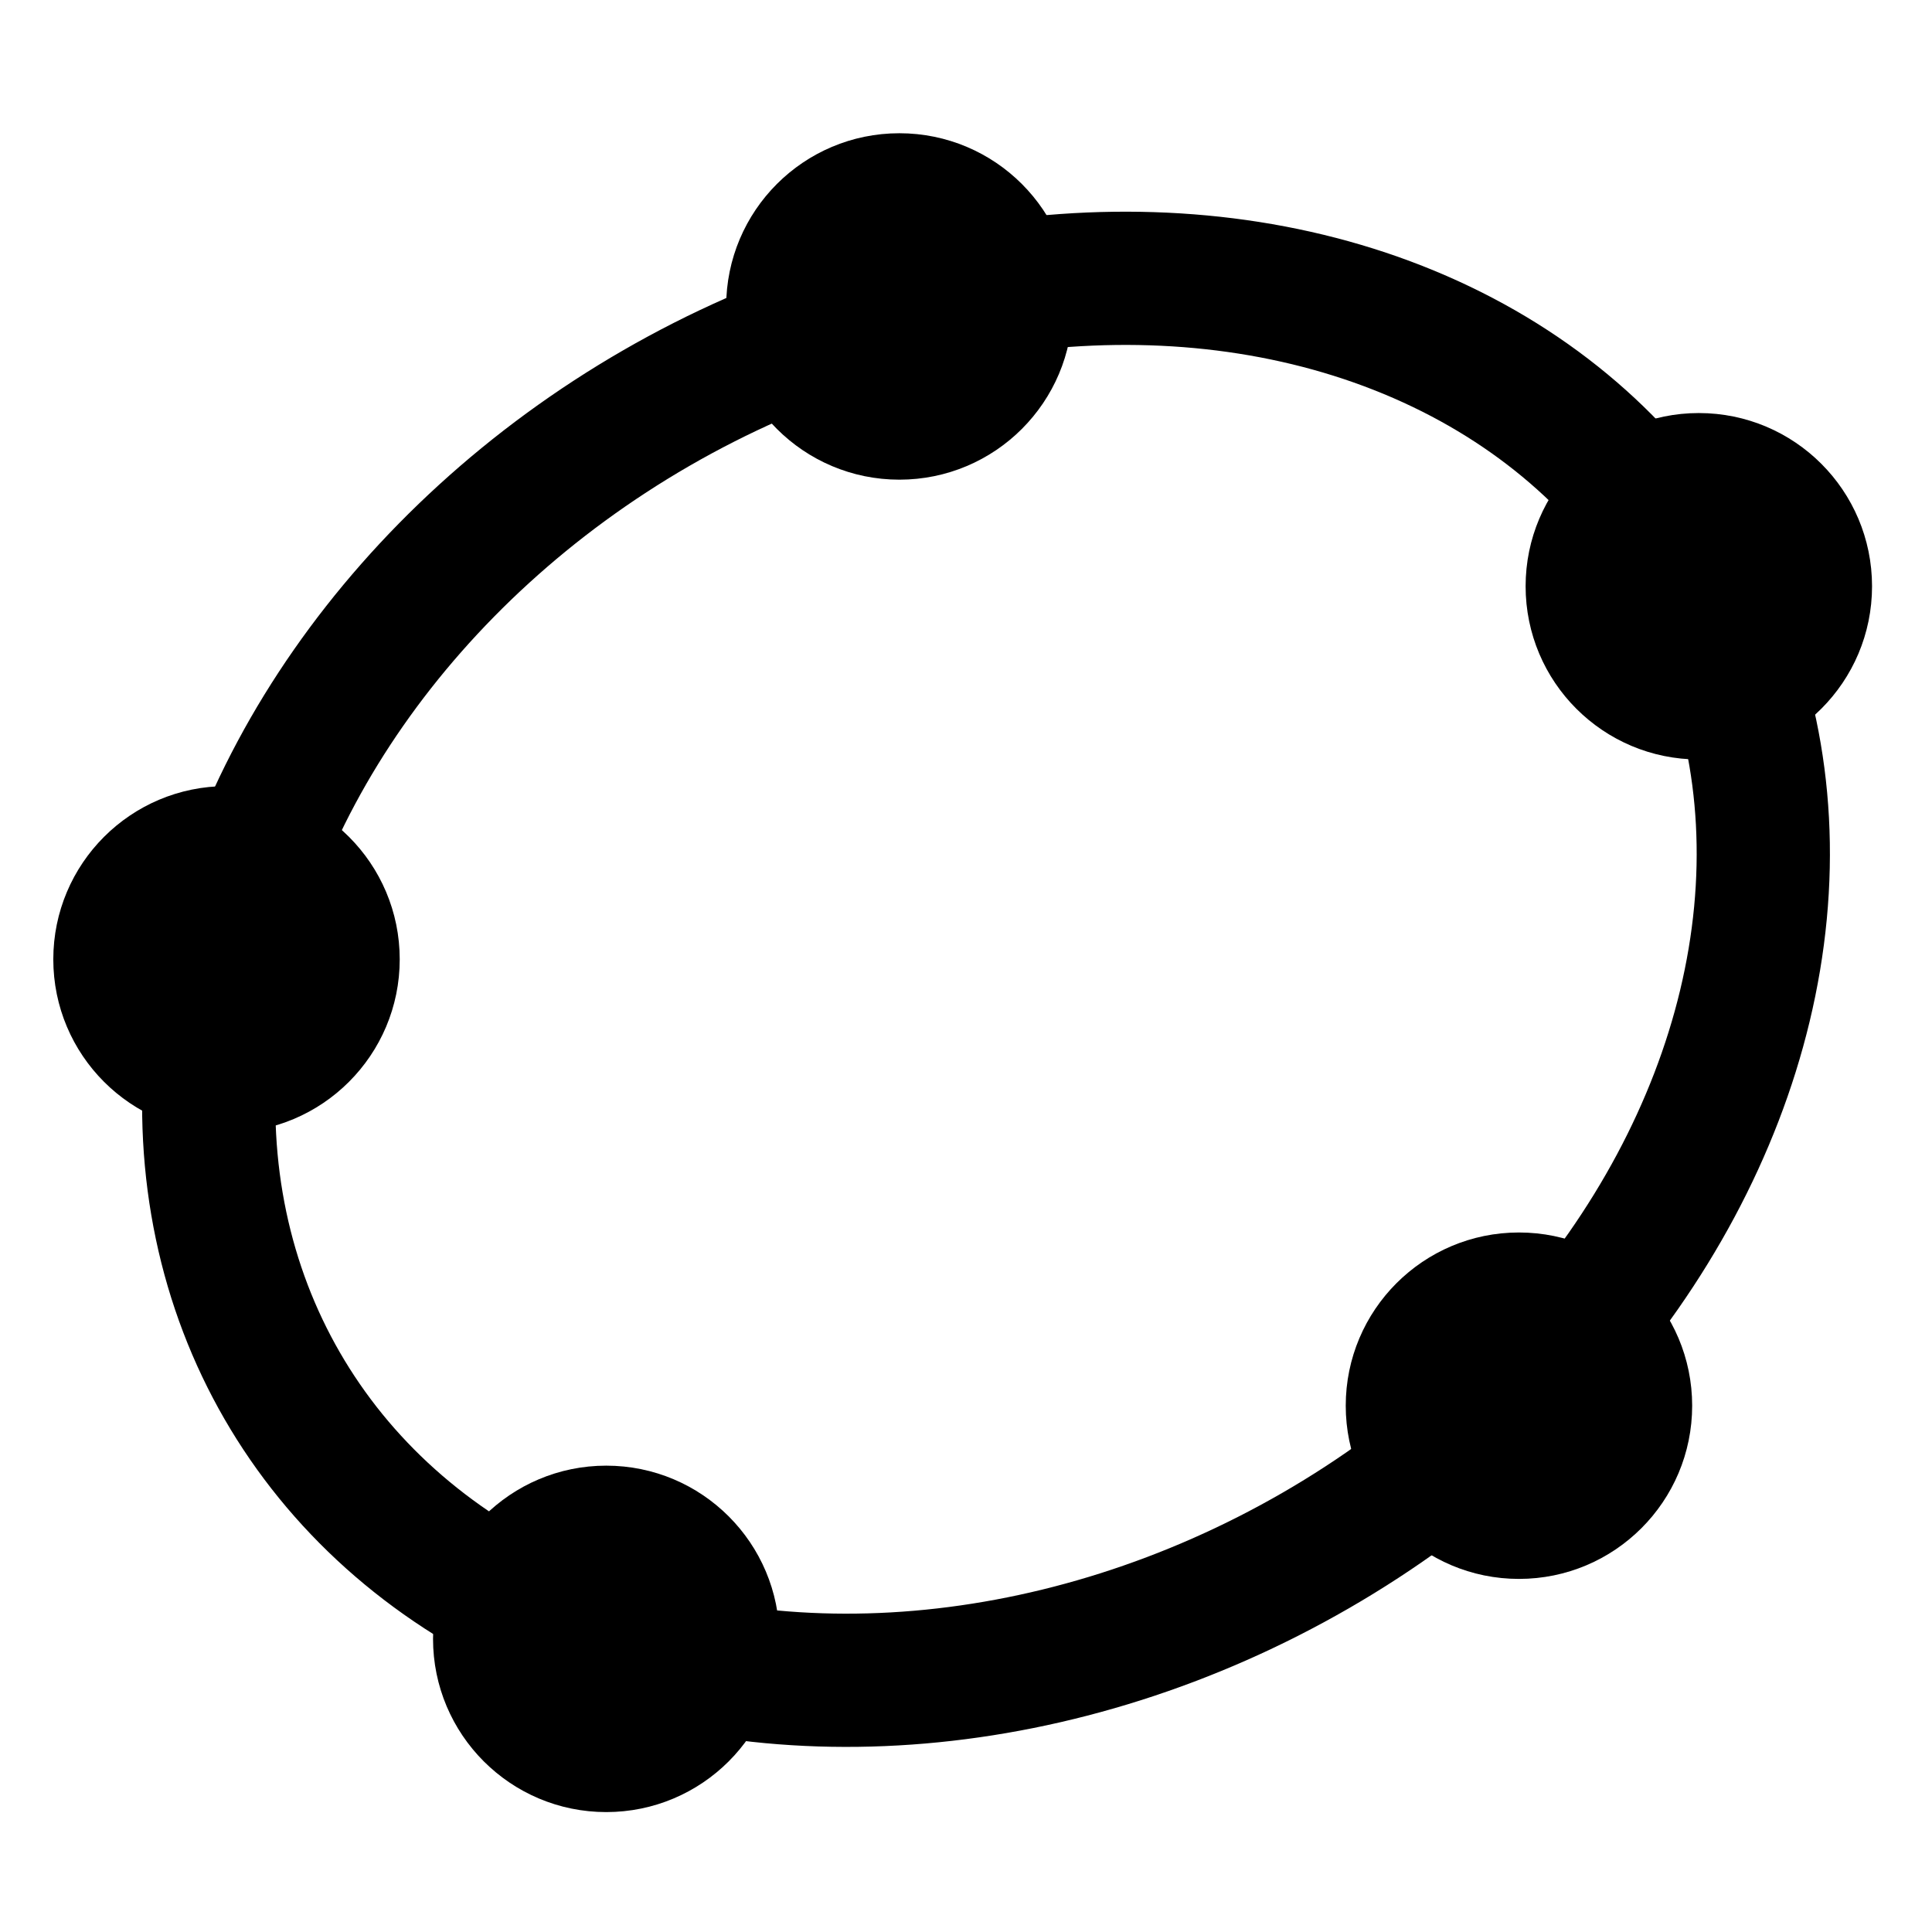 <?xml version="1.0" encoding="UTF-8" standalone="no"?>
<svg
   sodipodi:docname="monologo.svg"
   height="290"
   inkscape:version="1.2.2 (b0a8486541, 2022-12-01, custom)"
   version="1.1"
   id="svg2"
   width="290"
   xmlns:inkscape="http://www.inkscape.org/namespaces/inkscape"
   xmlns:sodipodi="http://sodipodi.sourceforge.net/DTD/sodipodi-0.dtd"
   xmlns="http://www.w3.org/2000/svg"
   xmlns:svg="http://www.w3.org/2000/svg"
   xmlns:rdf="http://www.w3.org/1999/02/22-rdf-syntax-ns#"
   xmlns:cc="http://creativecommons.org/ns#"
   xmlns:dc="http://purl.org/dc/elements/1.1/">
  <defs
     id="defs22">
    <inkscape:perspective
       sodipodi:type="inkscape:persp3d"
       inkscape:vp_x="0 : 0.5 : 1"
       inkscape:vp_y="0 : 1000 : 0"
       inkscape:vp_z="290 : 0.5 : 1"
       inkscape:persp3d-origin="145 : 0.33333333 : 1"
       id="perspective26" />
  </defs>
  <sodipodi:namedview
     pagecolor="#ffffff"
     bordercolor="#666666"
     borderopacity="1"
     objecttolerance="10"
     gridtolerance="10"
     guidetolerance="10"
     inkscape:pageopacity="0"
     inkscape:pageshadow="2"
     inkscape:window-width="1920"
     inkscape:window-height="935"
     id="namedview20"
     showgrid="false"
     inkscape:snap-bbox="true"
     inkscape:snap-page="true"
     inkscape:zoom="2.5896552"
     inkscape:cx="145.57923"
     inkscape:cy="146.54461"
     inkscape:window-x="0"
     inkscape:window-y="0"
     inkscape:window-maximized="1"
     inkscape:current-layer="g6"
     inkscape:snap-global="false"
     showguides="true"
     inkscape:showpageshadow="2"
     inkscape:pagecheckerboard="0"
     inkscape:deskcolor="#d1d1d1" />
  <g
     id="g6"
     style="fill:#9999ff;stroke:#000000;stroke-width:8">
    <ellipse
       cx="148"
       cy="147"
       rx="99"
       ry="122"
       transform="matrix(0.5,0.866,-0.866,0.5,201.306,-54.672)"
       id="ellipse8"
       sodipodi:cx="148"
       sodipodi:cy="147"
       sodipodi:rx="99"
       sodipodi:ry="122"
       style="fill:none;stroke:#000000;stroke-width:20;stroke-opacity:1" />
    <circle
       cx="135"
       cy="46"
       r="22"
       id="circle10"
       sodipodi:cx="135"
       sodipodi:cy="46"
       sodipodi:rx="22"
       sodipodi:ry="22"
       style="fill:#000000" />
    <circle
       cx="255"
       cy="88"
       r="22"
       id="circle12"
       sodipodi:cx="255"
       sodipodi:cy="88"
       sodipodi:rx="22"
       sodipodi:ry="22"
       style="fill:#000000" />
    <circle
       cx="228"
       cy="211"
       r="22"
       id="circle14"
       sodipodi:cx="228"
       sodipodi:cy="211"
       sodipodi:rx="22"
       sodipodi:ry="22"
       style="fill:#000000" />
    <circle
       cx="91"
       cy="246"
       r="22"
       id="circle16"
       sodipodi:cx="91"
       sodipodi:cy="246"
       sodipodi:rx="22"
       sodipodi:ry="22"
       style="fill:#000000" />
    <circle
       cx="34"
       cy="144"
       r="22"
       id="circle18"
       sodipodi:cx="34"
       sodipodi:cy="144"
       sodipodi:rx="22"
       sodipodi:ry="22"
       inkscape:label="circle18"
       style="fill:#000000" />
  </g>
</svg>
